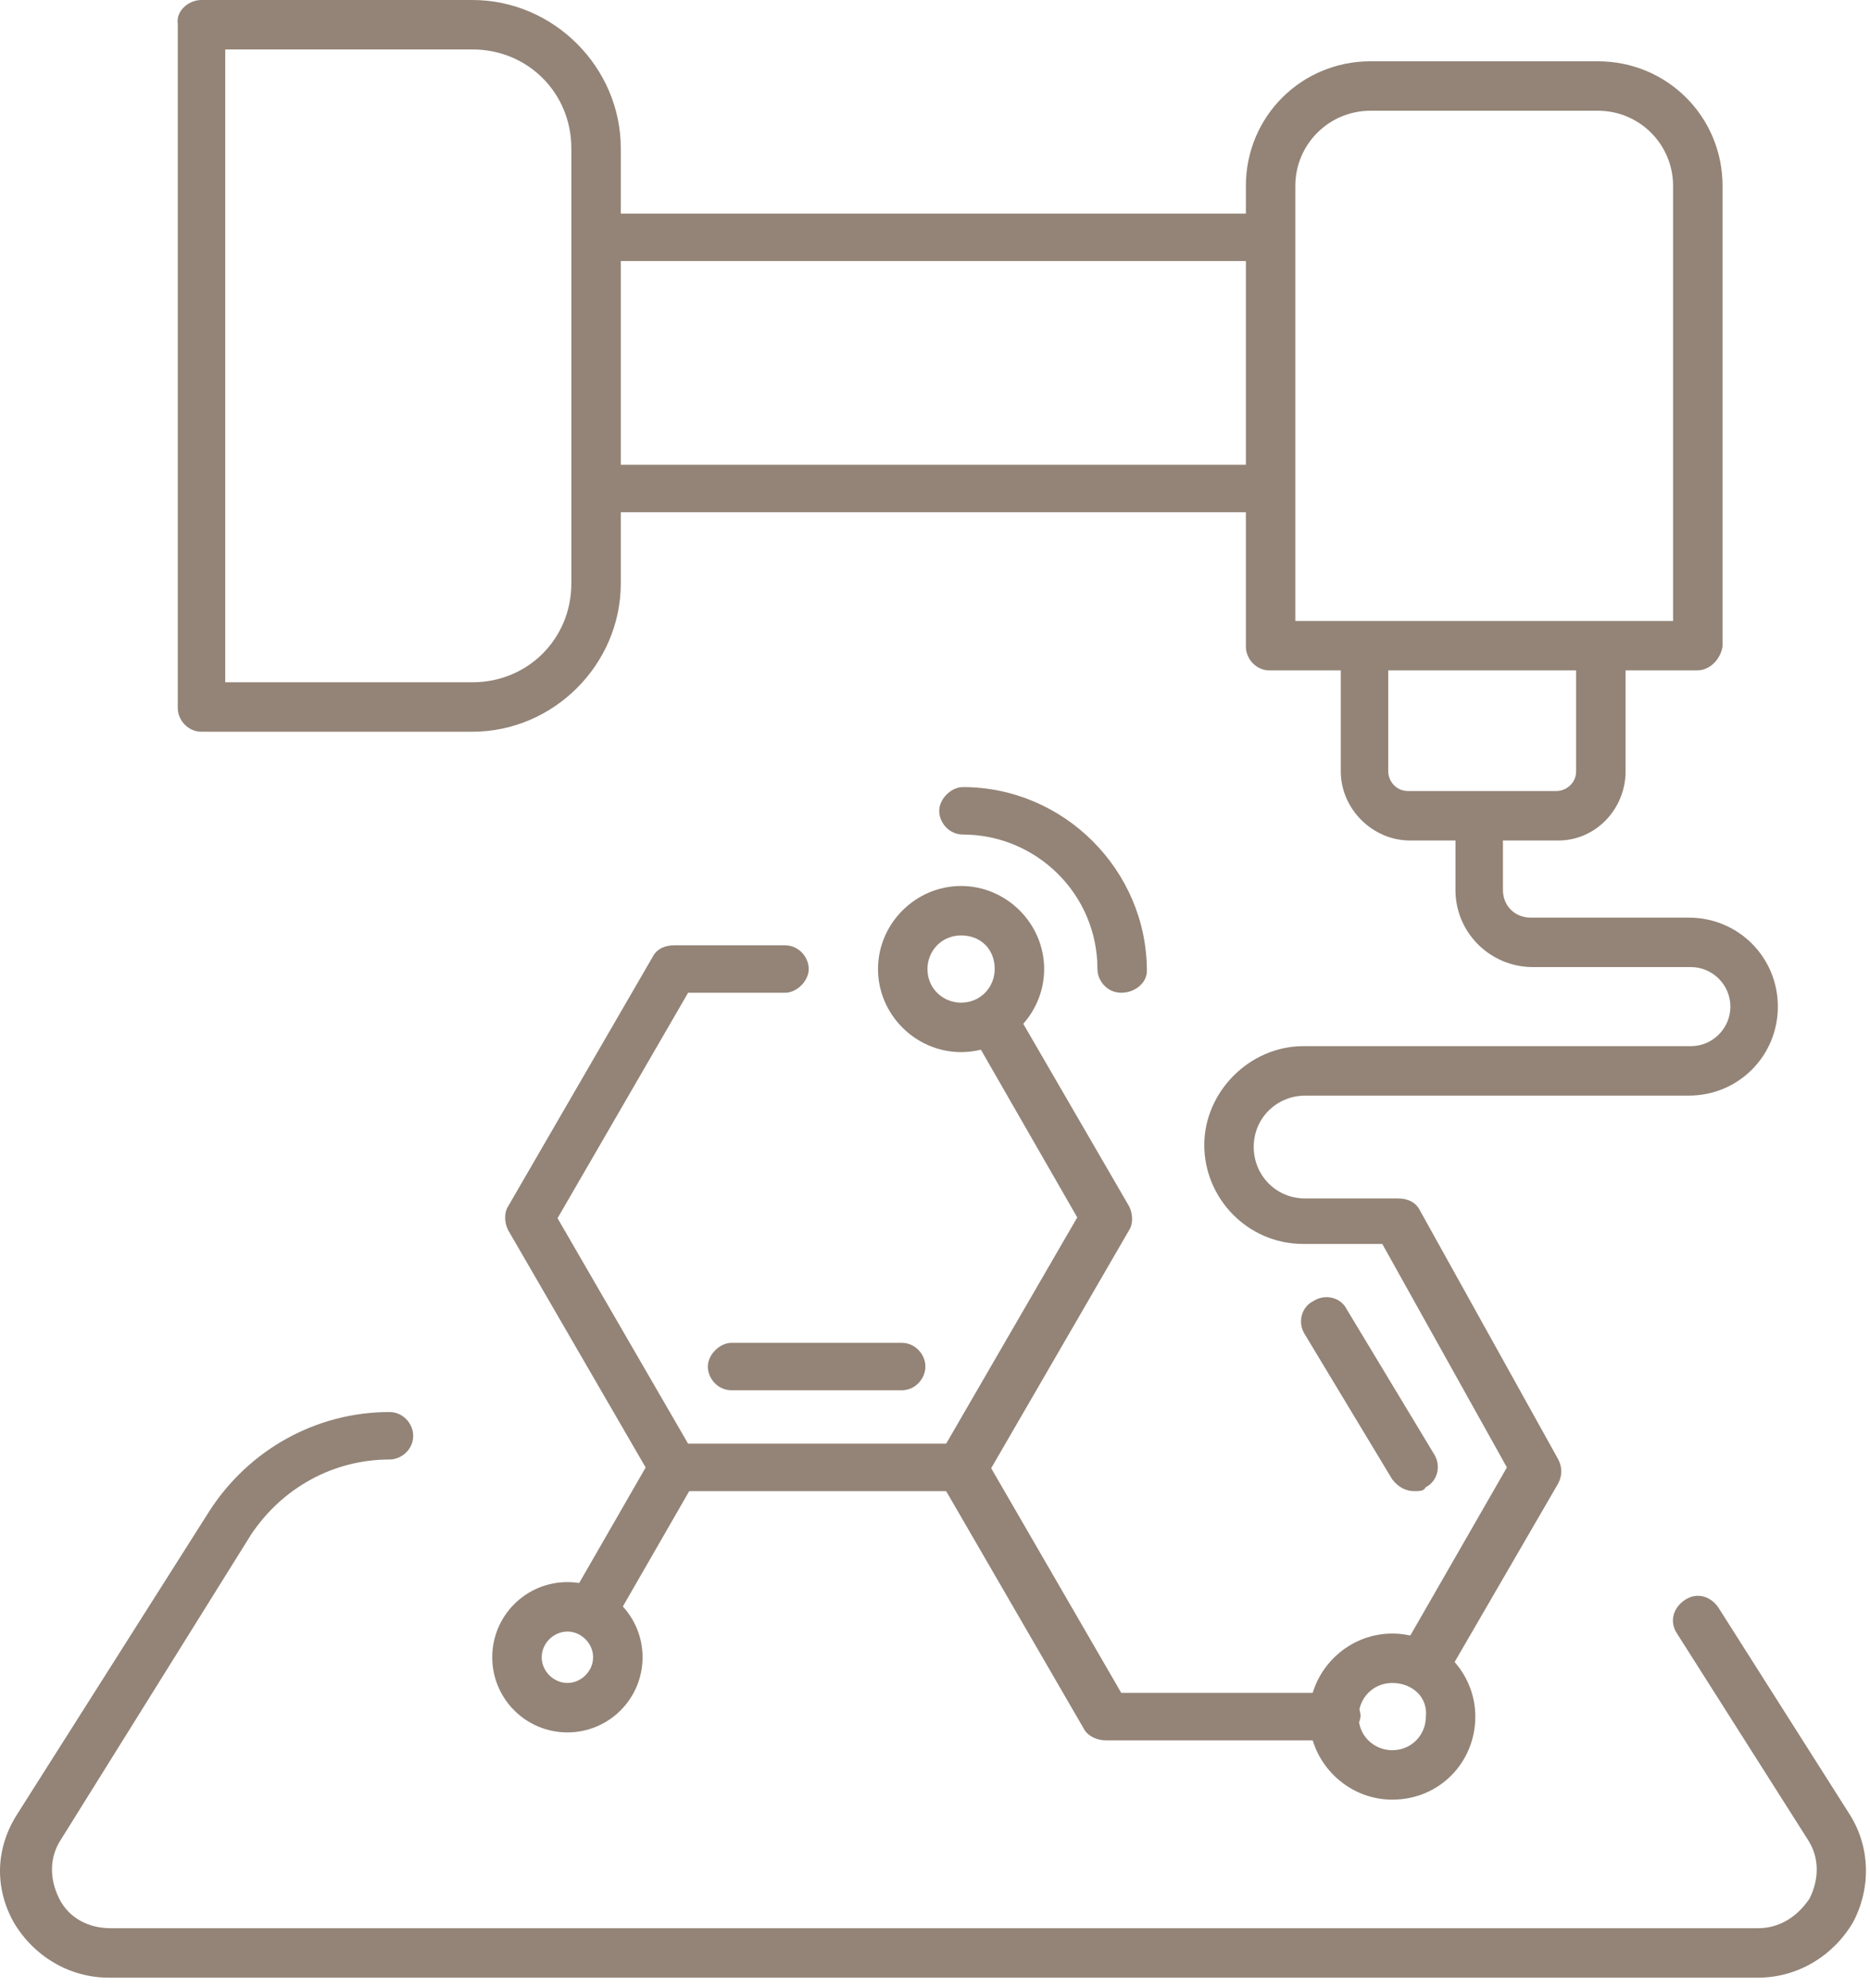 <?xml version="1.0" encoding="UTF-8"?>
<svg xmlns="http://www.w3.org/2000/svg" width="111" height="118" viewBox="0 0 111 118" fill="none">
  <g clip-path="url(#clip0_619_621)">
    <path d="M104.359 117.401H6.447C4.099 117.401 1.986 116.109 0.812 114.113C-0.362 112 -0.245 109.652 1.047 107.656L12.434 89.694C14.782 86.055 18.774 83.824 23.118 83.824C23.94 83.824 24.527 84.529 24.527 85.233C24.527 86.055 23.822 86.642 23.118 86.642C19.831 86.642 16.778 88.285 14.9 91.103L3.629 109.183C2.925 110.239 2.925 111.531 3.512 112.705C4.099 113.879 5.273 114.466 6.564 114.466H104.359C105.65 114.466 106.707 113.761 107.411 112.705C107.998 111.531 107.998 110.239 107.294 109.183L99.545 96.973C99.076 96.269 99.311 95.447 100.015 94.977C100.719 94.508 101.541 94.742 102.011 95.447L109.759 107.656C111.05 109.652 111.05 112.118 109.994 114.113C108.82 116.109 106.707 117.401 104.359 117.401Z" fill="#938477"></path>
    <path d="M100.72 39.798H75.362C74.54 39.798 73.953 39.093 73.953 38.389V11.035C73.953 6.926 77.24 3.639 81.349 3.639H94.85C98.959 3.639 102.247 6.926 102.247 11.035V38.389C102.129 39.093 101.542 39.798 100.72 39.798ZM76.888 36.863H99.311V11.035C99.311 8.569 97.316 6.574 94.85 6.574H81.349C78.884 6.574 76.888 8.569 76.888 11.035V36.863Z" fill="#938477"></path>
    <path d="M92.5 49.895H83.695C81.464 49.895 79.586 48.016 79.586 45.785V38.389C79.586 37.568 80.29 36.98 80.995 36.98C81.817 36.98 82.403 37.685 82.403 38.389V45.785C82.403 46.373 82.873 46.959 83.578 46.959H92.382C92.969 46.959 93.556 46.49 93.556 45.785V38.389C93.556 37.568 94.261 36.98 94.965 36.98C95.67 36.98 96.492 37.568 96.492 38.389V45.785C96.492 48.016 94.731 49.895 92.5 49.895Z" fill="#938477"></path>
    <path d="M75.356 15.497H35.44C34.618 15.497 34.031 14.793 34.031 14.088C34.031 13.384 34.736 12.68 35.44 12.68H75.356C76.178 12.68 76.765 13.384 76.765 14.088C76.765 14.793 76.178 15.497 75.356 15.497Z" fill="#938477"></path>
    <path d="M75.356 30.407H35.44C34.618 30.407 34.031 29.703 34.031 28.999C34.031 28.177 34.736 27.59 35.44 27.59H75.356C76.178 27.59 76.765 28.294 76.765 28.999C76.882 29.703 76.178 30.407 75.356 30.407Z" fill="#938477"></path>
    <path d="M28.044 43.438H11.961C11.139 43.438 10.552 42.734 10.552 42.029V1.409C10.434 0.704 11.139 0 11.961 0H28.044C32.858 0 36.849 3.992 36.849 8.805V34.633C36.849 39.446 32.858 43.438 28.044 43.438ZM13.37 40.503H28.044C31.332 40.503 33.914 37.92 33.914 34.633V8.805C33.914 5.518 31.332 2.935 28.044 2.935H13.37V40.503Z" fill="#938477"></path>
    <path d="M57.045 88.519H40.022C39.552 88.519 38.965 88.285 38.73 87.815L30.16 73.023C29.925 72.553 29.925 71.966 30.16 71.614L38.73 56.822C38.965 56.352 39.435 56.117 40.022 56.117H46.596C47.418 56.117 48.005 56.822 48.005 57.526C48.005 58.23 47.301 58.935 46.596 58.935H40.844L33.095 72.318L40.844 85.702H56.223L63.971 72.318L57.632 61.283C57.28 60.578 57.514 59.639 58.219 59.287C58.923 58.935 59.862 59.169 60.215 59.874L67.024 71.614C67.259 72.084 67.259 72.671 67.024 73.023L58.454 87.815C58.101 88.285 57.632 88.519 57.045 88.519Z" fill="#938477"></path>
    <path d="M53.521 82.532H43.424C42.603 82.532 42.016 81.828 42.016 81.124C42.016 80.419 42.72 79.715 43.424 79.715H53.521C54.343 79.715 54.93 80.419 54.93 81.124C54.93 81.828 54.343 82.532 53.521 82.532Z" fill="#938477"></path>
    <path d="M84.398 100.378C84.164 100.378 83.929 100.26 83.694 100.143C82.99 99.791 82.755 98.852 83.107 98.147L89.447 87.112L82.05 73.845H77.354C74.067 73.845 71.484 71.145 71.484 67.975C71.484 64.805 74.185 62.105 77.354 62.105H100.365C101.656 62.105 102.713 61.049 102.713 59.757C102.713 58.466 101.656 57.409 100.365 57.409H90.973C88.507 57.409 86.394 55.413 86.394 52.831V48.487C86.394 47.665 87.099 47.078 87.803 47.078C88.507 47.078 89.212 47.782 89.212 48.487V52.831C89.212 53.77 89.916 54.474 90.855 54.474H100.247C103.182 54.474 105.53 56.822 105.53 59.757C105.53 62.692 103.182 65.04 100.247 65.04H77.472C75.828 65.04 74.419 66.332 74.419 68.093C74.419 69.736 75.711 71.145 77.472 71.145H82.99C83.577 71.145 84.046 71.38 84.281 71.85L92.499 86.642C92.734 87.112 92.734 87.581 92.499 88.051L85.69 99.791C85.455 100.026 84.868 100.378 84.398 100.378Z" fill="#938477"></path>
    <path d="M79.234 103.312H65.616C65.146 103.312 64.559 103.077 64.324 102.608L55.754 87.815C55.519 87.346 55.519 86.759 55.754 86.406L64.324 71.614C64.677 70.91 65.616 70.675 66.32 71.027C67.025 71.379 67.259 72.318 66.907 73.023L58.807 87.111L66.555 100.494H79.352C80.173 100.494 80.76 101.199 80.76 101.903C80.643 102.725 79.939 103.312 79.234 103.312Z" fill="#938477"></path>
    <path d="M35.094 97.208C34.859 97.208 34.624 97.09 34.389 96.973C33.685 96.621 33.45 95.682 33.802 94.977L38.733 86.407C39.085 85.703 40.025 85.468 40.729 85.82C41.433 86.172 41.668 87.111 41.316 87.816L36.385 96.386C36.15 96.856 35.563 97.208 35.094 97.208Z" fill="#938477"></path>
    <path d="M33.68 102.842C31.215 102.842 29.219 100.847 29.219 98.381C29.219 95.916 31.215 93.92 33.68 93.92C36.145 93.92 38.141 95.916 38.141 98.381C38.141 100.847 36.145 102.842 33.68 102.842ZM33.68 96.855C32.858 96.855 32.154 97.559 32.154 98.381C32.154 99.203 32.858 99.907 33.68 99.907C34.502 99.907 35.206 99.203 35.206 98.381C35.206 97.559 34.502 96.855 33.68 96.855Z" fill="#938477"></path>
    <path d="M66.551 58.934C65.729 58.934 65.142 58.23 65.142 57.525C65.142 53.064 61.503 49.542 57.159 49.542C56.337 49.542 55.75 48.838 55.75 48.133C55.75 47.429 56.454 46.725 57.159 46.725C63.146 46.725 68.077 51.655 68.077 57.643C68.077 58.347 67.373 58.934 66.551 58.934Z" fill="#938477"></path>
    <path d="M57.048 62.457C54.348 62.457 52.117 60.227 52.117 57.526C52.117 54.826 54.348 52.596 57.048 52.596C59.748 52.596 61.979 54.826 61.979 57.526C61.979 60.227 59.748 62.457 57.048 62.457ZM57.048 55.531C55.874 55.531 55.052 56.47 55.052 57.526C55.052 58.7 55.991 59.522 57.048 59.522C58.222 59.522 59.044 58.583 59.044 57.526C59.044 56.352 58.222 55.531 57.048 55.531Z" fill="#938477"></path>
    <path d="M82.642 106.834C79.942 106.834 77.711 104.604 77.711 101.903C77.711 99.203 79.942 96.973 82.642 96.973C85.342 96.973 87.573 99.203 87.573 101.903C87.573 104.604 85.459 106.834 82.642 106.834ZM82.642 99.908C81.468 99.908 80.646 100.847 80.646 101.903C80.646 103.077 81.585 103.899 82.642 103.899C83.816 103.899 84.638 102.96 84.638 101.903C84.755 100.729 83.816 99.908 82.642 99.908Z" fill="#938477"></path>
    <path d="M83.928 88.519C83.458 88.519 82.989 88.284 82.636 87.814L77.471 79.244C77.001 78.54 77.236 77.6 77.941 77.248C78.645 76.779 79.584 77.013 79.936 77.718L85.102 86.288C85.572 86.992 85.337 87.932 84.632 88.284C84.515 88.519 84.28 88.519 83.928 88.519Z" fill="#938477"></path>
  </g>
  <defs>
    <clipPath id="clip0_619_621">
      <rect width="110.755" height="117.4" fill="white"></rect>
    </clipPath>
  </defs>
</svg>
